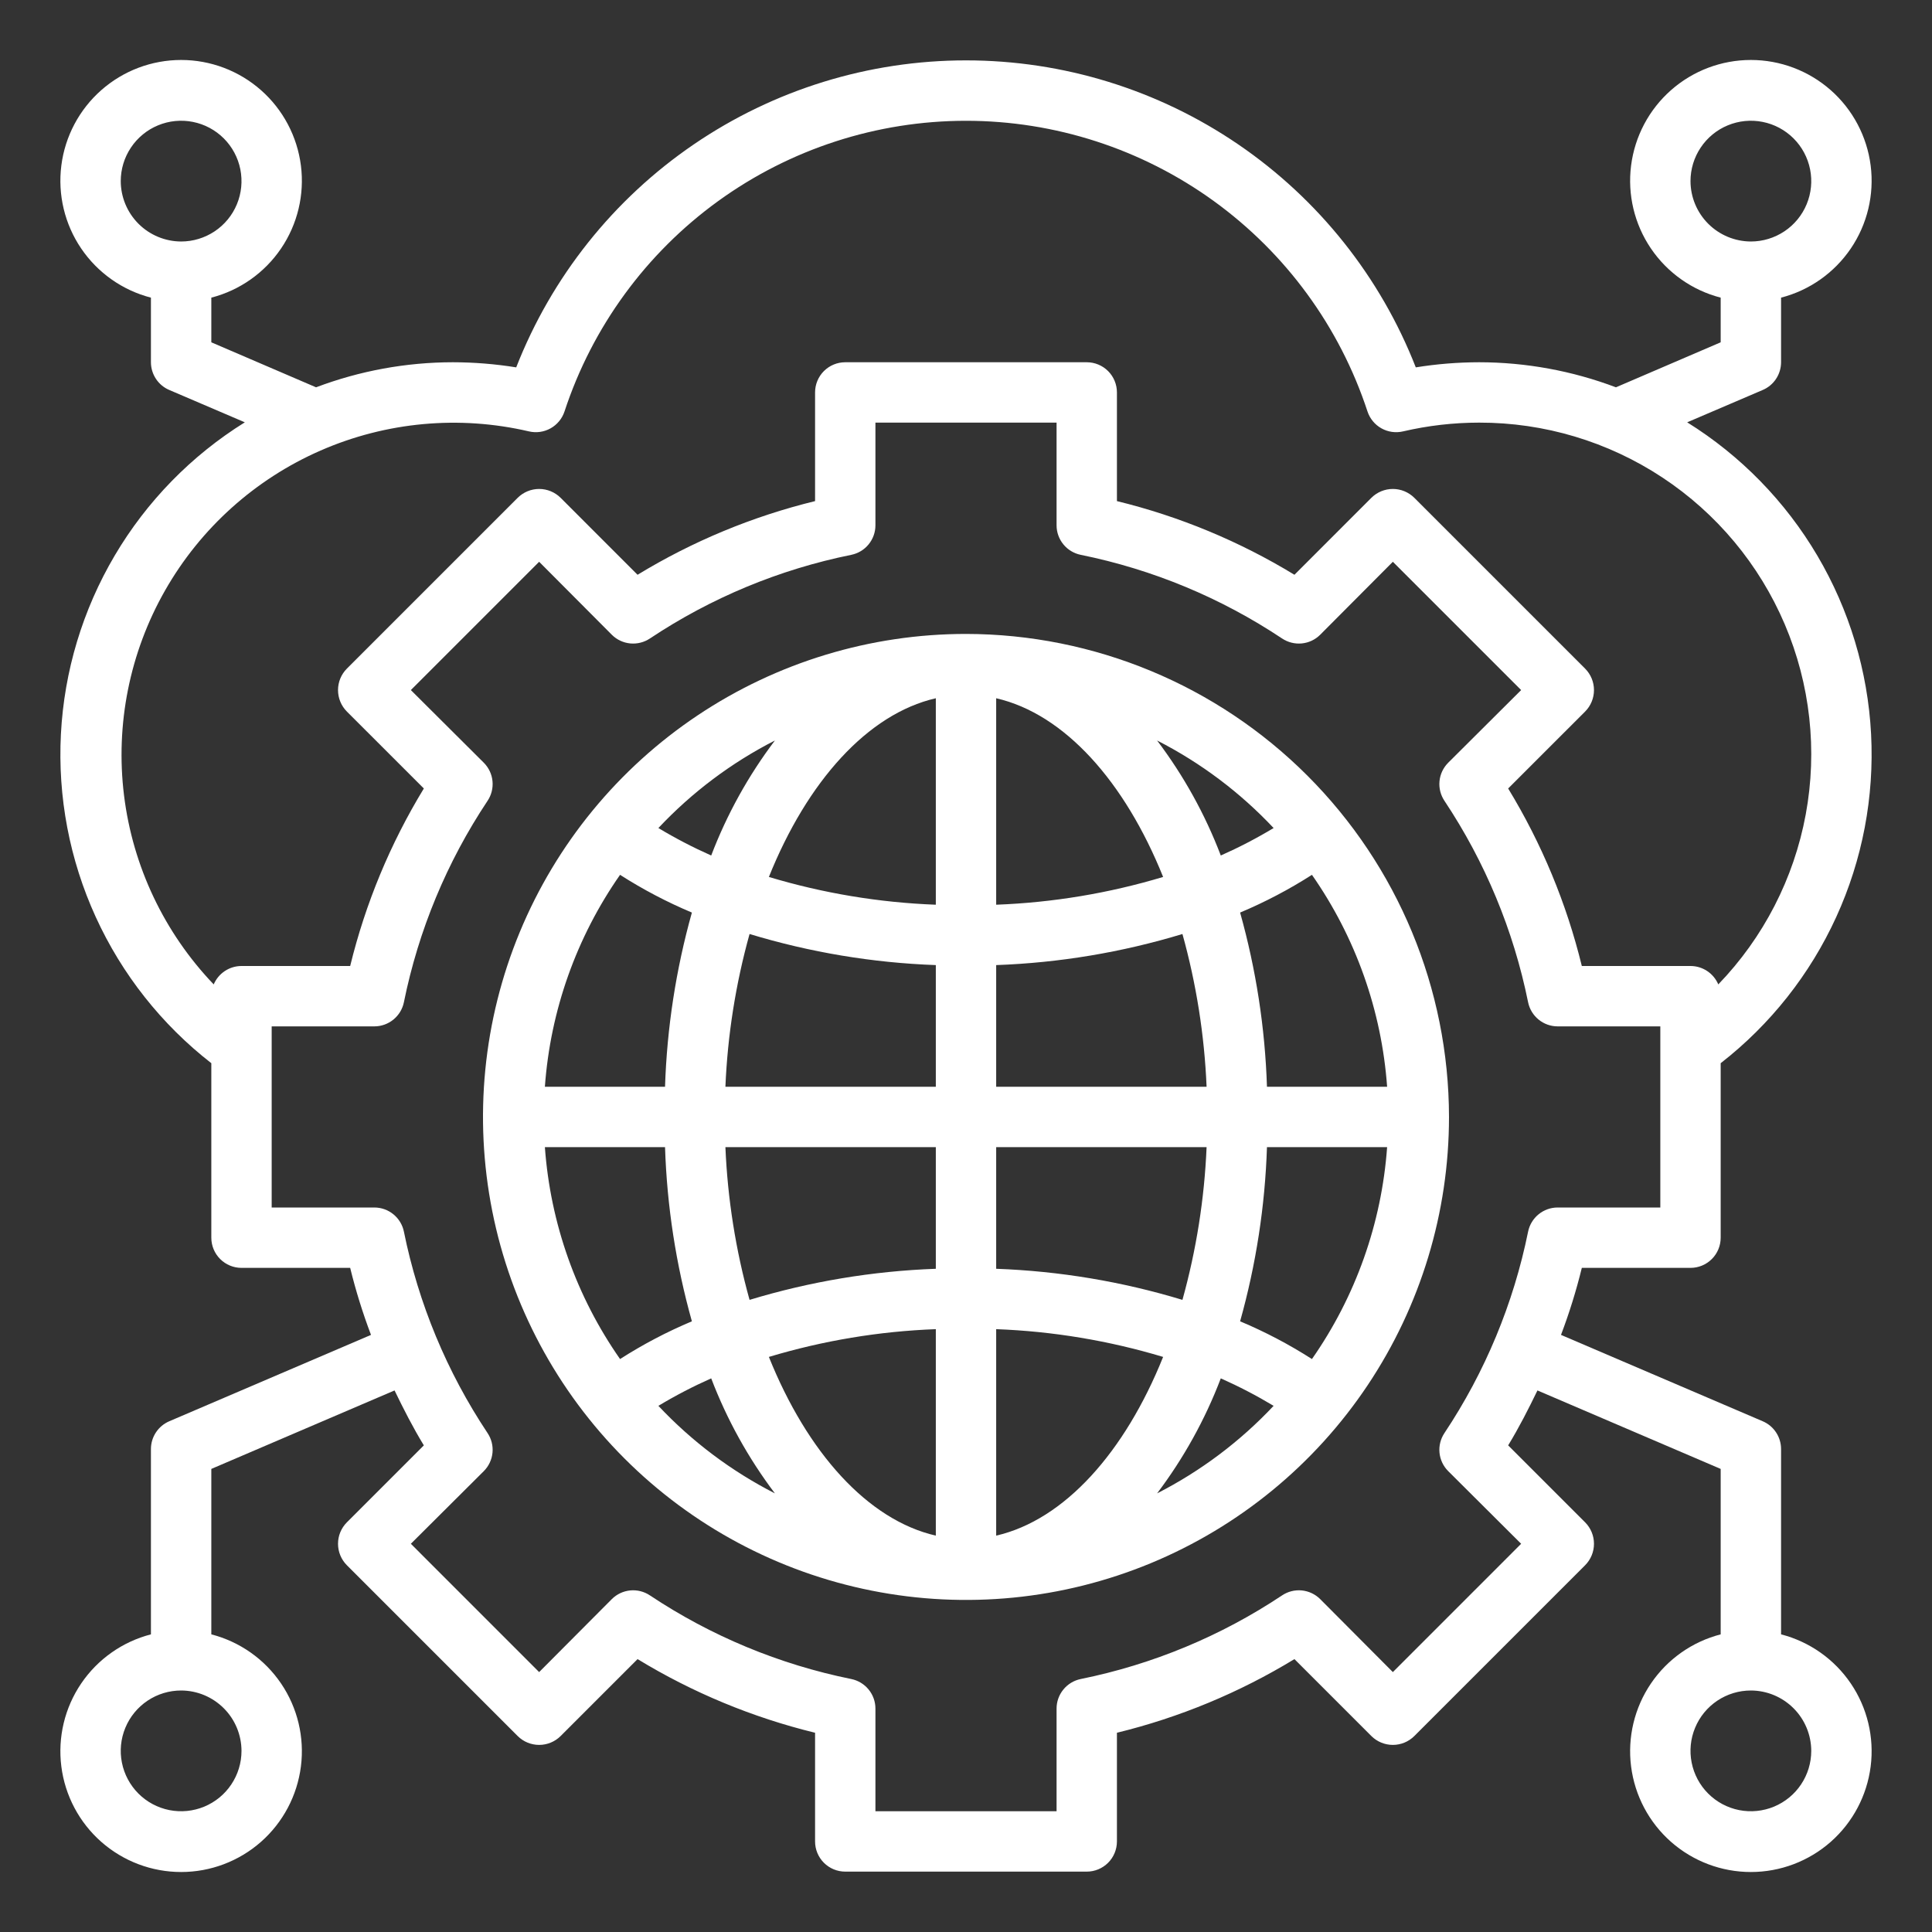 <svg width="100" height="100" viewBox="0 0 100 100" fill="none" xmlns="http://www.w3.org/2000/svg">
<rect x="0" y="0" width="100" height="100" fill="#333333" stroke="none"/>
<path d="M87.5 65.625C87.914 65.625 88.312 65.46 88.605 65.167C88.898 64.874 89.062 64.477 89.062 64.062V55.031C91.636 53.028 93.688 50.432 95.043 47.466C96.399 44.5 97.017 41.25 96.847 37.993C96.677 34.736 95.722 31.568 94.065 28.759C92.408 25.95 90.097 23.583 87.328 21.859L91.234 20.187C91.517 20.068 91.758 19.868 91.927 19.612C92.097 19.356 92.187 19.056 92.188 18.75V15.406C93.66 15.026 94.944 14.121 95.798 12.862C96.652 11.603 97.017 10.076 96.825 8.567C96.633 7.058 95.898 5.671 94.757 4.665C93.615 3.659 92.146 3.104 90.625 3.104C89.104 3.104 87.635 3.659 86.493 4.665C85.352 5.671 84.617 7.058 84.425 8.567C84.233 10.076 84.598 11.603 85.452 12.862C86.306 14.121 87.59 15.026 89.062 15.406V17.718L83.641 20.047C81.378 19.192 78.981 18.753 76.562 18.75C75.463 18.752 74.366 18.84 73.281 19.015C71.449 14.332 68.247 10.311 64.094 7.476C59.94 4.641 55.029 3.125 50 3.125C44.971 3.125 40.06 4.641 35.906 7.476C31.753 10.311 28.551 14.332 26.719 19.015C25.634 18.84 24.537 18.752 23.438 18.75C21.019 18.753 18.622 19.192 16.359 20.047L10.938 17.718V15.406C12.41 15.026 13.694 14.121 14.548 12.862C15.402 11.603 15.767 10.076 15.575 8.567C15.383 7.058 14.648 5.671 13.507 4.665C12.365 3.659 10.896 3.104 9.375 3.104C7.854 3.104 6.385 3.659 5.243 4.665C4.102 5.671 3.366 7.058 3.175 8.567C2.983 10.076 3.348 11.603 4.202 12.862C5.056 14.121 6.34 15.026 7.812 15.406V18.75C7.813 19.056 7.903 19.356 8.073 19.612C8.242 19.868 8.483 20.068 8.766 20.187L12.672 21.859C9.903 23.583 7.592 25.95 5.935 28.759C4.278 31.568 3.323 34.736 3.153 37.993C2.983 41.25 3.601 44.5 4.957 47.466C6.312 50.432 8.364 53.028 10.938 55.031V64.062C10.938 64.477 11.102 64.874 11.395 65.167C11.688 65.46 12.086 65.625 12.5 65.625H18.125C18.413 66.802 18.773 67.96 19.203 69.094L8.766 73.562C8.483 73.682 8.242 73.882 8.073 74.138C7.903 74.393 7.813 74.693 7.812 75V84.594C6.34 84.974 5.056 85.878 4.202 87.137C3.348 88.396 2.983 89.924 3.175 91.433C3.366 92.942 4.102 94.329 5.243 95.335C6.385 96.34 7.854 96.895 9.375 96.895C10.896 96.895 12.365 96.34 13.507 95.335C14.648 94.329 15.383 92.942 15.575 91.433C15.767 89.924 15.402 88.396 14.548 87.137C13.694 85.878 12.41 84.974 10.938 84.594V76.031L20.422 71.969C20.891 72.937 21.375 73.89 21.938 74.812L17.953 78.797C17.66 79.092 17.496 79.49 17.496 79.906C17.496 80.322 17.66 80.72 17.953 81.015L26.797 89.859C27.092 90.152 27.491 90.316 27.906 90.316C28.322 90.316 28.721 90.152 29.016 89.859L33 85.875C35.849 87.61 38.947 88.896 42.188 89.687V95.312C42.188 95.727 42.352 96.124 42.645 96.417C42.938 96.71 43.336 96.875 43.75 96.875H56.25C56.664 96.875 57.062 96.71 57.355 96.417C57.648 96.124 57.812 95.727 57.812 95.312V89.687C61.053 88.896 64.151 87.61 67 85.875L70.984 89.859C71.279 90.152 71.678 90.316 72.094 90.316C72.509 90.316 72.908 90.152 73.203 89.859L82.047 81.015C82.34 80.72 82.504 80.322 82.504 79.906C82.504 79.49 82.34 79.092 82.047 78.797L78.062 74.812C78.625 73.89 79.109 72.937 79.578 71.969L89.062 76.031V84.594C87.59 84.974 86.306 85.878 85.452 87.137C84.598 88.396 84.233 89.924 84.425 91.433C84.617 92.942 85.352 94.329 86.493 95.335C87.635 96.34 89.104 96.895 90.625 96.895C92.146 96.895 93.615 96.34 94.757 95.335C95.898 94.329 96.633 92.942 96.825 91.433C97.017 89.924 96.652 88.396 95.798 87.137C94.944 85.878 93.66 84.974 92.188 84.594V75C92.187 74.693 92.097 74.393 91.927 74.138C91.758 73.882 91.517 73.682 91.234 73.562L80.797 69.094C81.227 67.96 81.587 66.802 81.875 65.625H87.5ZM87.5 9.375C87.5 8.757 87.683 8.153 88.027 7.639C88.37 7.125 88.858 6.724 89.429 6.488C90 6.251 90.629 6.189 91.235 6.31C91.841 6.43 92.398 6.728 92.835 7.165C93.272 7.602 93.569 8.159 93.69 8.765C93.811 9.371 93.749 10 93.512 10.571C93.276 11.142 92.875 11.63 92.361 11.973C91.847 12.316 91.243 12.5 90.625 12.5C89.797 12.497 89.004 12.167 88.418 11.582C87.832 10.996 87.502 10.203 87.5 9.375ZM6.25 9.375C6.25 8.757 6.433 8.153 6.777 7.639C7.12 7.125 7.608 6.724 8.179 6.488C8.75 6.251 9.378 6.189 9.985 6.31C10.591 6.43 11.148 6.728 11.585 7.165C12.022 7.602 12.319 8.159 12.44 8.765C12.56 9.371 12.499 10 12.262 10.571C12.026 11.142 11.625 11.63 11.111 11.973C10.597 12.316 9.993 12.5 9.375 12.5C8.547 12.497 7.754 12.167 7.168 11.582C6.583 10.996 6.252 10.203 6.25 9.375ZM12.5 90.625C12.5 91.243 12.317 91.847 11.973 92.361C11.63 92.875 11.142 93.275 10.571 93.512C10 93.748 9.372 93.81 8.765 93.69C8.159 93.569 7.602 93.272 7.165 92.835C6.728 92.397 6.431 91.841 6.31 91.234C6.189 90.628 6.251 90 6.488 89.429C6.724 88.858 7.125 88.37 7.639 88.026C8.153 87.683 8.757 87.5 9.375 87.5C10.203 87.502 10.996 87.832 11.582 88.418C12.168 89.003 12.498 89.797 12.5 90.625ZM93.75 90.625C93.75 91.243 93.567 91.847 93.223 92.361C92.88 92.875 92.392 93.275 91.821 93.512C91.25 93.748 90.621 93.81 90.015 93.69C89.409 93.569 88.852 93.272 88.415 92.835C87.978 92.397 87.681 91.841 87.56 91.234C87.439 90.628 87.501 90 87.738 89.429C87.974 88.858 88.375 88.37 88.889 88.026C89.403 87.683 90.007 87.5 90.625 87.5C91.453 87.502 92.246 87.832 92.832 88.418C93.418 89.003 93.748 89.797 93.75 90.625ZM11.062 50.953C8.502 48.278 6.874 44.848 6.42 41.173C5.967 37.498 6.712 33.775 8.546 30.558C10.379 27.341 13.202 24.802 16.595 23.319C19.988 21.836 23.769 21.488 27.375 22.328C27.756 22.418 28.156 22.362 28.498 22.171C28.839 21.98 29.096 21.668 29.219 21.297C30.657 16.92 33.441 13.11 37.172 10.408C40.904 7.707 45.393 6.252 50 6.252C54.607 6.252 59.096 7.707 62.828 10.408C66.559 13.11 69.343 16.92 70.781 21.297C70.904 21.668 71.161 21.98 71.502 22.171C71.844 22.362 72.244 22.418 72.625 22.328C73.916 22.027 75.237 21.875 76.562 21.875C79.933 21.869 83.23 22.857 86.043 24.714C88.856 26.57 91.06 29.214 92.38 32.316C93.7 35.417 94.077 38.838 93.465 42.153C92.853 45.467 91.278 48.528 88.938 50.953C88.818 50.67 88.618 50.429 88.362 50.26C88.107 50.09 87.807 50 87.5 50H81.875C81.084 46.76 79.798 43.661 78.062 40.812L82.047 36.828C82.34 36.533 82.504 36.134 82.504 35.718C82.504 35.303 82.34 34.904 82.047 34.609L73.203 25.765C72.908 25.473 72.509 25.308 72.094 25.308C71.678 25.308 71.279 25.473 70.984 25.765L67 29.75C64.151 28.015 61.053 26.729 57.812 25.937V20.312C57.812 19.898 57.648 19.5 57.355 19.207C57.062 18.914 56.664 18.75 56.25 18.75H43.75C43.336 18.75 42.938 18.914 42.645 19.207C42.352 19.5 42.188 19.898 42.188 20.312V25.937C38.947 26.729 35.849 28.015 33 29.75L29.016 25.765C28.721 25.473 28.322 25.308 27.906 25.308C27.491 25.308 27.092 25.473 26.797 25.765L17.953 34.609C17.66 34.904 17.496 35.303 17.496 35.718C17.496 36.134 17.66 36.533 17.953 36.828L21.938 40.812C20.202 43.661 18.916 46.76 18.125 50H12.5C12.193 50 11.893 50.09 11.638 50.26C11.382 50.429 11.182 50.67 11.062 50.953ZM80.625 62.5C80.265 62.5 79.916 62.624 79.637 62.852C79.358 63.08 79.166 63.397 79.094 63.75C78.34 67.471 76.87 71.011 74.766 74.172C74.565 74.471 74.474 74.831 74.508 75.189C74.542 75.548 74.7 75.884 74.953 76.14L78.734 79.906L72.094 86.547L68.328 82.765C68.072 82.512 67.736 82.355 67.377 82.32C67.018 82.286 66.659 82.377 66.359 82.578C63.199 84.682 59.659 86.152 55.938 86.906C55.585 86.978 55.267 87.17 55.04 87.449C54.812 87.728 54.687 88.077 54.688 88.437V93.75H45.312V88.437C45.313 88.077 45.188 87.728 44.96 87.449C44.733 87.17 44.415 86.978 44.062 86.906C40.341 86.152 36.801 84.682 33.641 82.578C33.341 82.377 32.982 82.286 32.623 82.32C32.264 82.355 31.928 82.512 31.672 82.765L27.906 86.547L21.266 79.906L25.047 76.14C25.3 75.884 25.458 75.548 25.492 75.189C25.526 74.831 25.435 74.471 25.234 74.172C23.13 71.011 21.66 67.471 20.906 63.75C20.834 63.397 20.642 63.08 20.363 62.852C20.084 62.624 19.735 62.5 19.375 62.5H14.062V53.125H19.375C19.735 53.125 20.084 53.001 20.363 52.773C20.642 52.545 20.834 52.228 20.906 51.875C21.66 48.153 23.13 44.614 25.234 41.453C25.435 41.154 25.526 40.794 25.492 40.435C25.458 40.076 25.3 39.74 25.047 39.484L21.266 35.718L27.906 29.078L31.672 32.859C31.928 33.113 32.264 33.27 32.623 33.304C32.982 33.338 33.341 33.247 33.641 33.047C36.801 30.942 40.341 29.472 44.062 28.718C44.415 28.646 44.733 28.455 44.96 28.176C45.188 27.897 45.313 27.547 45.312 27.187V21.875H54.688V27.187C54.687 27.547 54.812 27.897 55.04 28.176C55.267 28.455 55.585 28.646 55.938 28.718C59.659 29.472 63.199 30.942 66.359 33.047C66.659 33.247 67.018 33.338 67.377 33.304C67.736 33.27 68.072 33.113 68.328 32.859L72.094 29.078L78.734 35.718L74.953 39.484C74.7 39.74 74.542 40.076 74.508 40.435C74.474 40.794 74.565 41.154 74.766 41.453C76.87 44.614 78.34 48.153 79.094 51.875C79.166 52.228 79.358 52.545 79.637 52.773C79.916 53.001 80.265 53.125 80.625 53.125H85.938V62.5H80.625Z" fill="white"/>
<path d="M50 32.812C45.056 32.812 40.222 34.279 36.111 37.026C32 39.773 28.795 43.677 26.903 48.245C25.011 52.814 24.516 57.84 25.48 62.69C26.445 67.539 28.826 71.994 32.322 75.49C35.819 78.987 40.273 81.368 45.123 82.332C49.972 83.297 54.999 82.802 59.567 80.909C64.135 79.017 68.04 75.813 70.787 71.702C73.534 67.591 75 62.757 75 57.812C74.991 51.185 72.355 44.831 67.668 40.144C62.981 35.458 56.628 32.821 50 32.812ZM40.109 38.328C38.734 40.147 37.624 42.151 36.812 44.281C35.873 43.864 34.959 43.389 34.078 42.859C35.813 41.013 37.853 39.48 40.109 38.328ZM32.094 45.281C33.275 46.037 34.52 46.691 35.812 47.234C34.988 50.173 34.521 53.2 34.422 56.25H28.203C28.487 52.31 29.831 48.52 32.094 45.281ZM32.094 70.344C29.831 67.106 28.487 63.315 28.203 59.375H34.422C34.521 62.425 34.988 65.452 35.812 68.391C34.52 68.934 33.275 69.588 32.094 70.344ZM34.078 72.766C34.959 72.236 35.873 71.761 36.812 71.344C37.624 73.474 38.734 75.478 40.109 77.297C37.853 76.145 35.813 74.612 34.078 72.766ZM48.438 79.484C44.906 78.672 41.781 75.172 39.797 70.234C42.604 69.39 45.508 68.906 48.438 68.797V79.484ZM48.438 65.672C45.168 65.79 41.928 66.331 38.797 67.281C38.079 64.702 37.66 62.05 37.547 59.375H48.438V65.672ZM48.438 56.25H37.547C37.66 53.575 38.079 50.923 38.797 48.344C41.928 49.294 45.168 49.835 48.438 49.953V56.25ZM48.438 46.828C45.508 46.718 42.604 46.235 39.797 45.391C41.781 40.453 44.906 36.953 48.438 36.141V46.828ZM67.906 45.281C70.169 48.52 71.513 52.31 71.797 56.25H65.578C65.479 53.2 65.012 50.173 64.188 47.234C65.481 46.691 66.725 46.037 67.906 45.281ZM65.922 42.859C65.041 43.389 64.127 43.864 63.188 44.281C62.376 42.151 61.266 40.147 59.891 38.328C62.147 39.48 64.187 41.013 65.922 42.859ZM51.562 36.141C55.094 36.953 58.219 40.453 60.203 45.391C57.396 46.235 54.492 46.718 51.562 46.828V36.141ZM51.562 49.953C54.832 49.835 58.072 49.294 61.203 48.344C61.921 50.923 62.34 53.575 62.453 56.25H51.562V49.953ZM51.562 59.375H62.453C62.34 62.05 61.921 64.702 61.203 67.281C58.072 66.331 54.832 65.79 51.562 65.672V59.375ZM51.562 79.484V68.797C54.492 68.906 57.396 69.39 60.203 70.234C58.219 75.172 55.094 78.672 51.562 79.484ZM59.891 77.297C61.266 75.478 62.376 73.474 63.188 71.344C64.127 71.761 65.041 72.236 65.922 72.766C64.187 74.612 62.147 76.145 59.891 77.297ZM67.906 70.344C66.725 69.588 65.481 68.934 64.188 68.391C65.012 65.452 65.479 62.425 65.578 59.375H71.797C71.513 63.315 70.169 67.106 67.906 70.344Z" fill="white"/>
</svg>
